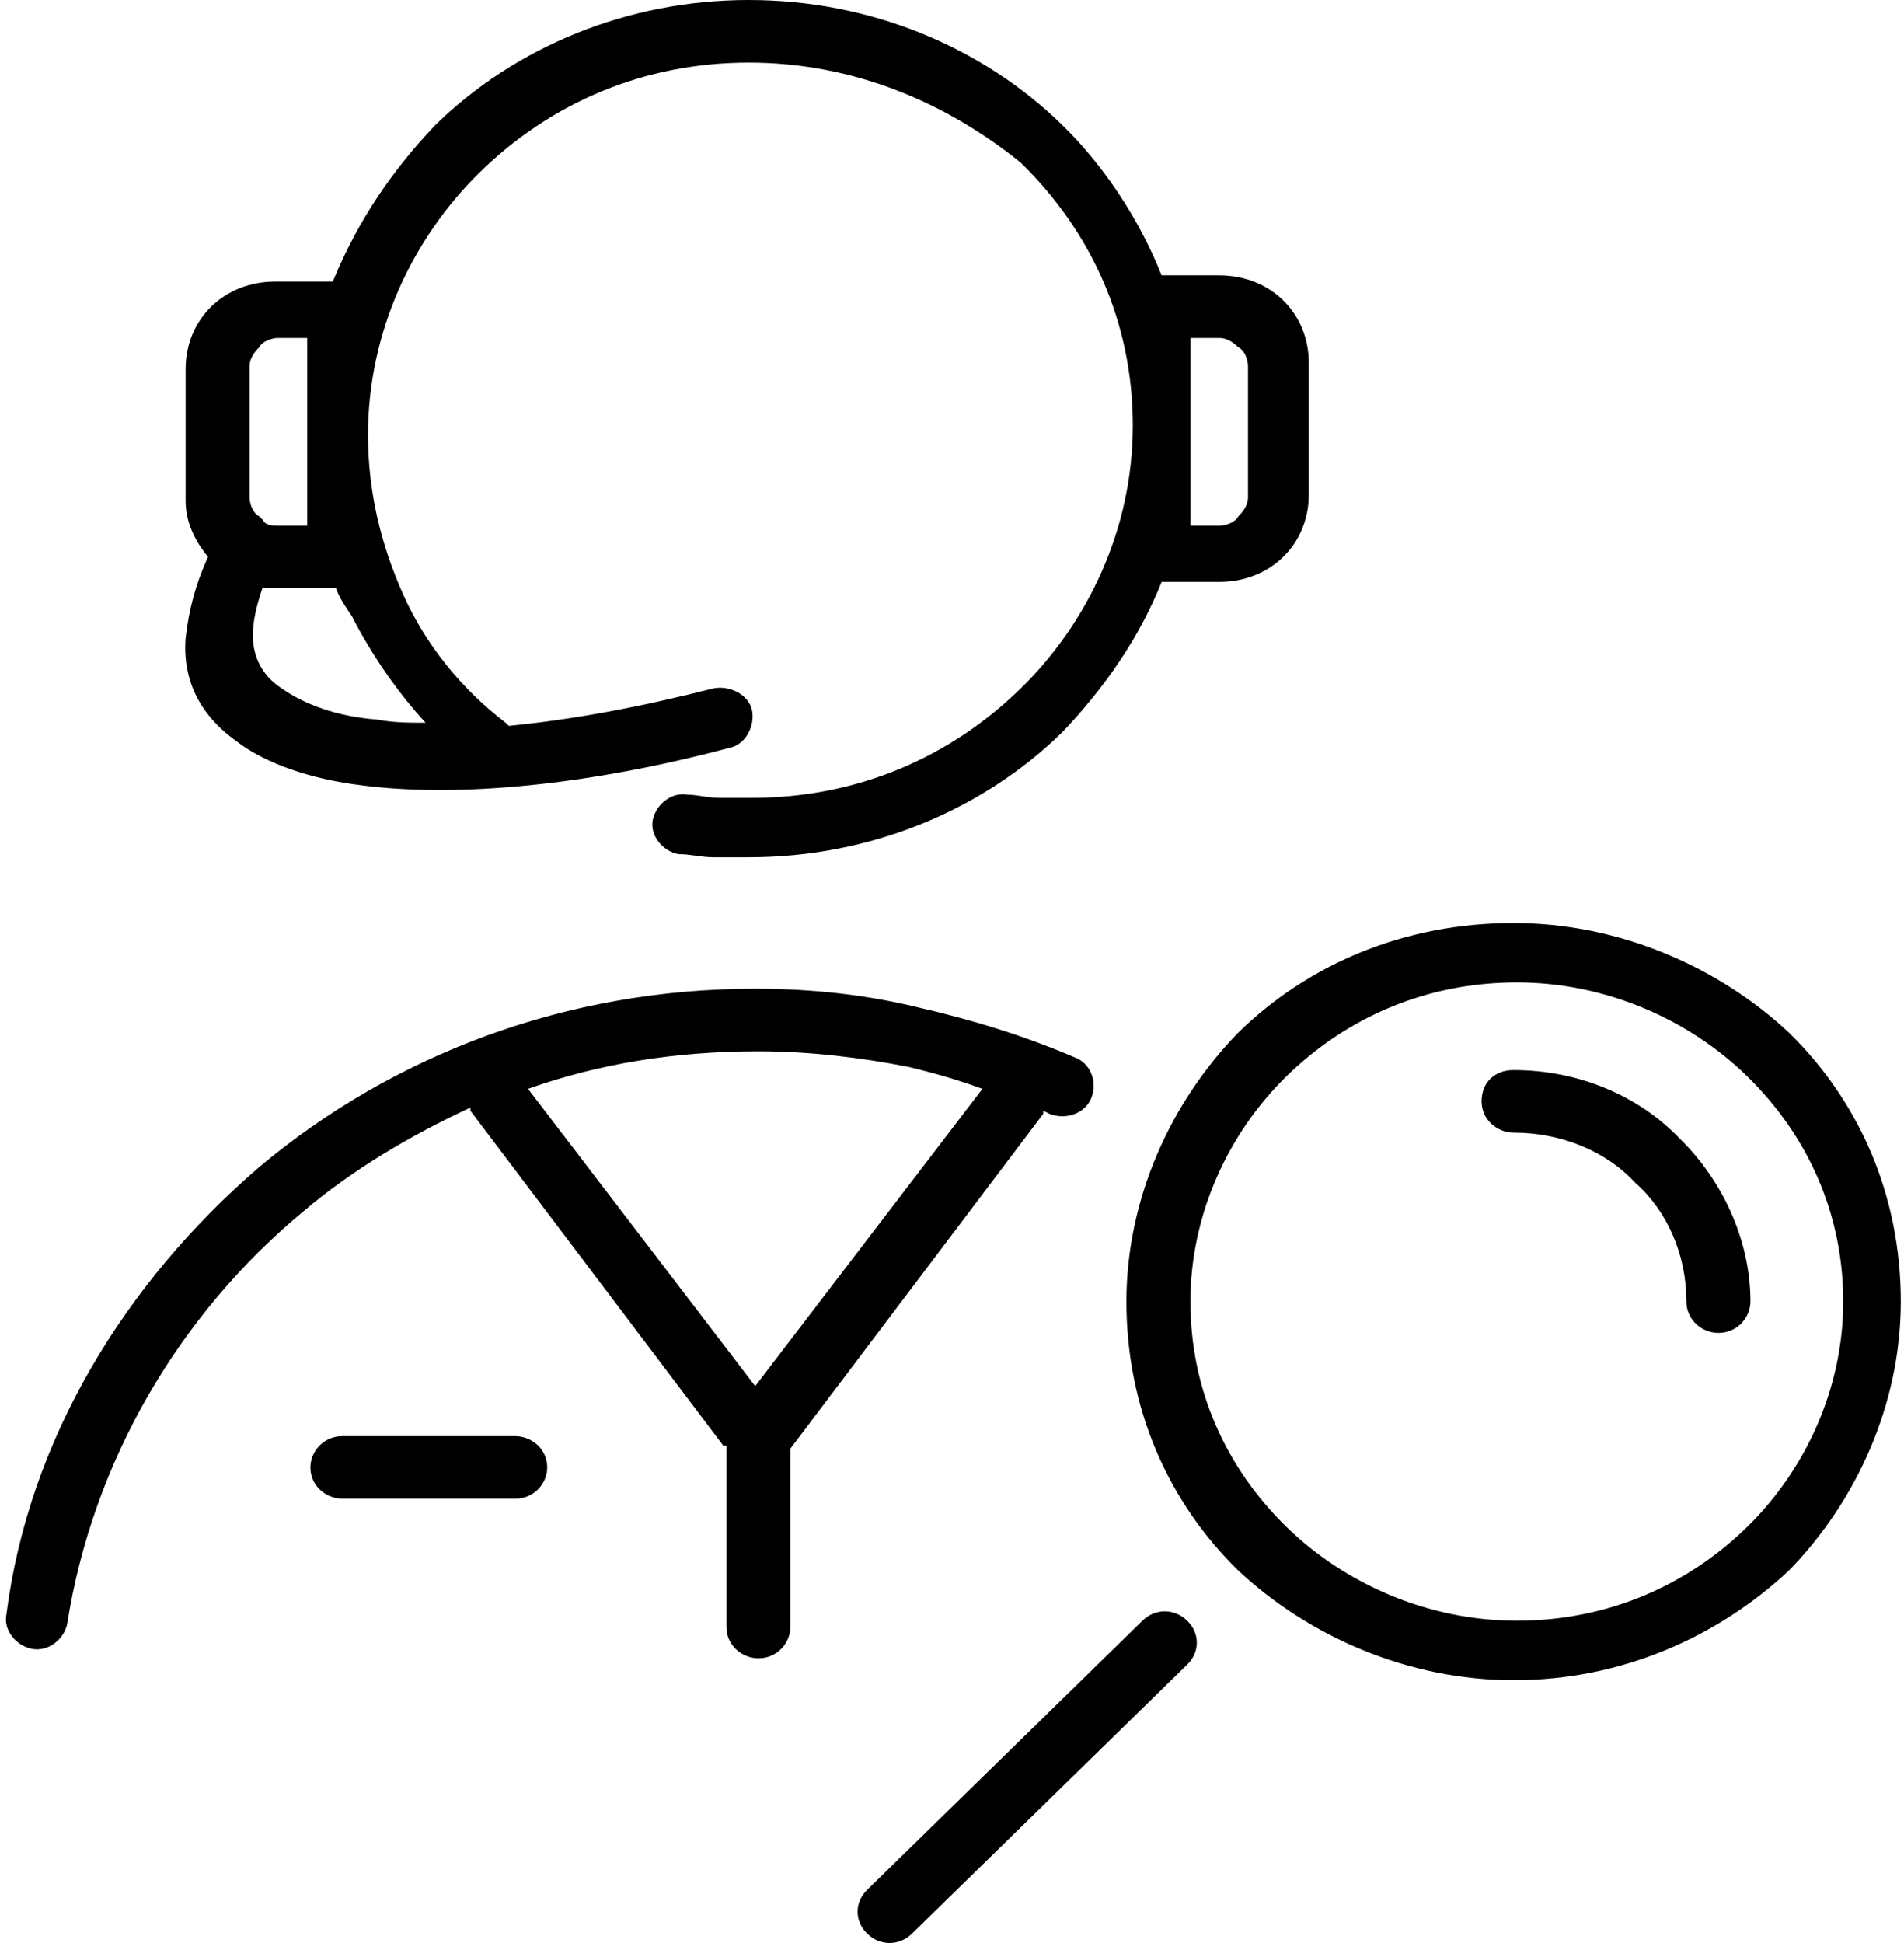 <svg width="50" height="51" viewBox="0 0 50 51" fill="none" xmlns="http://www.w3.org/2000/svg">
<path d="M18.992 37.942L12.353 29.155V29.073C10.757 29.812 9.244 30.715 7.983 31.783C4.706 34.493 2.437 38.353 1.765 42.623C1.681 43.034 1.261 43.362 0.841 43.28C0.42 43.198 0.084 42.787 0.168 42.377C0.756 37.778 3.277 33.672 6.807 30.633C10.336 27.676 14.874 25.952 19.832 25.952C21.345 25.952 22.773 26.116 24.118 26.444C25.546 26.773 26.891 27.184 28.235 27.759C28.656 27.923 28.824 28.416 28.656 28.826C28.488 29.237 27.983 29.401 27.563 29.237L27.395 29.155V29.237L20.756 38.024V42.705C20.756 43.116 20.42 43.527 19.916 43.527C19.496 43.527 19.076 43.198 19.076 42.705V37.942H18.992ZM39.748 29.73C39.328 29.73 38.908 29.401 38.908 28.908C38.908 28.416 39.244 28.087 39.748 28.087C41.429 28.087 43.025 28.744 44.118 29.894C45.21 30.961 45.967 32.522 45.967 34.164C45.967 34.575 45.63 34.986 45.126 34.986C44.706 34.986 44.286 34.657 44.286 34.164C44.286 32.932 43.782 31.783 42.941 31.044C42.185 30.222 41.009 29.73 39.748 29.73ZM23.95 50.754C23.614 51.082 23.109 51.082 22.773 50.754C22.437 50.425 22.437 49.932 22.773 49.604L30 42.541C30.336 42.213 30.84 42.213 31.177 42.541C31.513 42.87 31.513 43.362 31.177 43.691L23.95 50.754ZM39.748 44.102C36.975 44.102 34.37 42.952 32.521 41.227C30.672 39.42 29.58 36.956 29.58 34.164C29.58 31.454 30.756 28.908 32.521 27.101C34.37 25.295 36.891 24.227 39.748 24.227C42.521 24.227 45.126 25.377 46.975 27.101C48.824 28.908 49.916 31.372 49.916 34.164C49.916 36.874 48.74 39.42 46.975 41.227C45.126 42.952 42.605 44.102 39.748 44.102ZM33.782 40.077C35.294 41.556 37.479 42.541 39.832 42.541C42.185 42.541 44.286 41.638 45.883 40.077C47.395 38.599 48.404 36.464 48.404 34.164C48.404 31.865 47.479 29.812 45.883 28.251C44.37 26.773 42.185 25.787 39.832 25.787C37.479 25.787 35.378 26.691 33.782 28.251C32.269 29.73 31.261 31.865 31.261 34.164C31.261 36.464 32.185 38.517 33.782 40.077ZM8.992 39.338C8.572 39.338 8.151 39.01 8.151 38.517C8.151 38.106 8.488 37.696 8.992 37.696H13.53C13.95 37.696 14.37 38.024 14.37 38.517C14.37 38.928 14.034 39.338 13.53 39.338H8.992ZM7.311 13.797H8.067V11.333V8.87H7.311C7.143 8.87 6.891 8.952 6.807 9.116C6.639 9.28 6.555 9.444 6.555 9.609V13.058C6.555 13.222 6.639 13.469 6.807 13.551L6.891 13.633C6.975 13.797 7.143 13.797 7.311 13.797ZM8.824 15.44H7.311C7.143 15.44 7.059 15.44 6.891 15.44C6.723 15.932 6.639 16.343 6.639 16.672C6.639 17.246 6.891 17.739 7.395 18.068C7.983 18.478 8.824 18.807 9.916 18.889C10.336 18.971 10.757 18.971 11.177 18.971C10.42 18.15 9.748 17.164 9.244 16.179C9.076 15.932 8.908 15.686 8.824 15.44ZM5.462 14.618C5.126 14.208 4.874 13.715 4.874 13.14V9.691C4.874 9.034 5.126 8.459 5.546 8.048C5.967 7.638 6.555 7.391 7.227 7.391H8.74C9.412 5.749 10.336 4.435 11.429 3.285C13.53 1.232 16.471 0 19.664 0C22.857 0 25.799 1.232 27.899 3.285C28.992 4.353 29.916 5.749 30.504 7.227H32.017C32.689 7.227 33.278 7.473 33.698 7.884C34.118 8.295 34.37 8.87 34.37 9.527V12.976C34.37 13.633 34.118 14.208 33.698 14.618C33.278 15.029 32.689 15.275 32.017 15.275H30.504C29.916 16.754 28.992 18.068 27.899 19.217C25.799 21.27 22.857 22.502 19.664 22.502C19.328 22.502 19.076 22.502 18.74 22.502C18.404 22.502 18.151 22.42 17.815 22.42C17.395 22.338 17.059 21.927 17.143 21.517C17.227 21.106 17.647 20.778 18.067 20.86C18.32 20.86 18.572 20.942 18.908 20.942C19.16 20.942 19.412 20.942 19.748 20.942C22.521 20.942 24.958 19.874 26.807 18.068C28.572 16.343 29.748 13.879 29.748 11.169C29.748 8.459 28.656 6.077 26.807 4.271C24.874 2.71 22.437 1.643 19.664 1.643C16.891 1.643 14.454 2.71 12.605 4.517C10.841 6.242 9.664 8.705 9.664 11.415C9.664 12.894 10 14.29 10.588 15.604C11.177 16.918 12.101 18.068 13.277 18.971C13.277 18.971 13.277 18.971 13.361 19.053C15.042 18.889 16.807 18.56 18.74 18.068C19.16 17.985 19.664 18.232 19.748 18.642C19.832 19.053 19.58 19.546 19.16 19.628C15.462 20.613 12.017 20.942 9.496 20.613C8.151 20.449 6.975 20.039 6.219 19.464C5.294 18.807 4.79 17.903 4.874 16.754C4.958 16.015 5.126 15.357 5.462 14.618ZM31.261 13.797H32.017C32.185 13.797 32.437 13.715 32.521 13.551C32.689 13.386 32.773 13.222 32.773 13.058V9.609C32.773 9.444 32.689 9.198 32.521 9.116C32.353 8.952 32.185 8.87 32.017 8.87H31.261V11.333V13.797ZM13.866 28.58L19.832 36.382L25.799 28.58C25.126 28.333 24.538 28.169 23.866 28.005C22.605 27.759 21.261 27.594 19.916 27.594C17.731 27.594 15.714 27.923 13.866 28.58Z" fill="black"/>
</svg>
